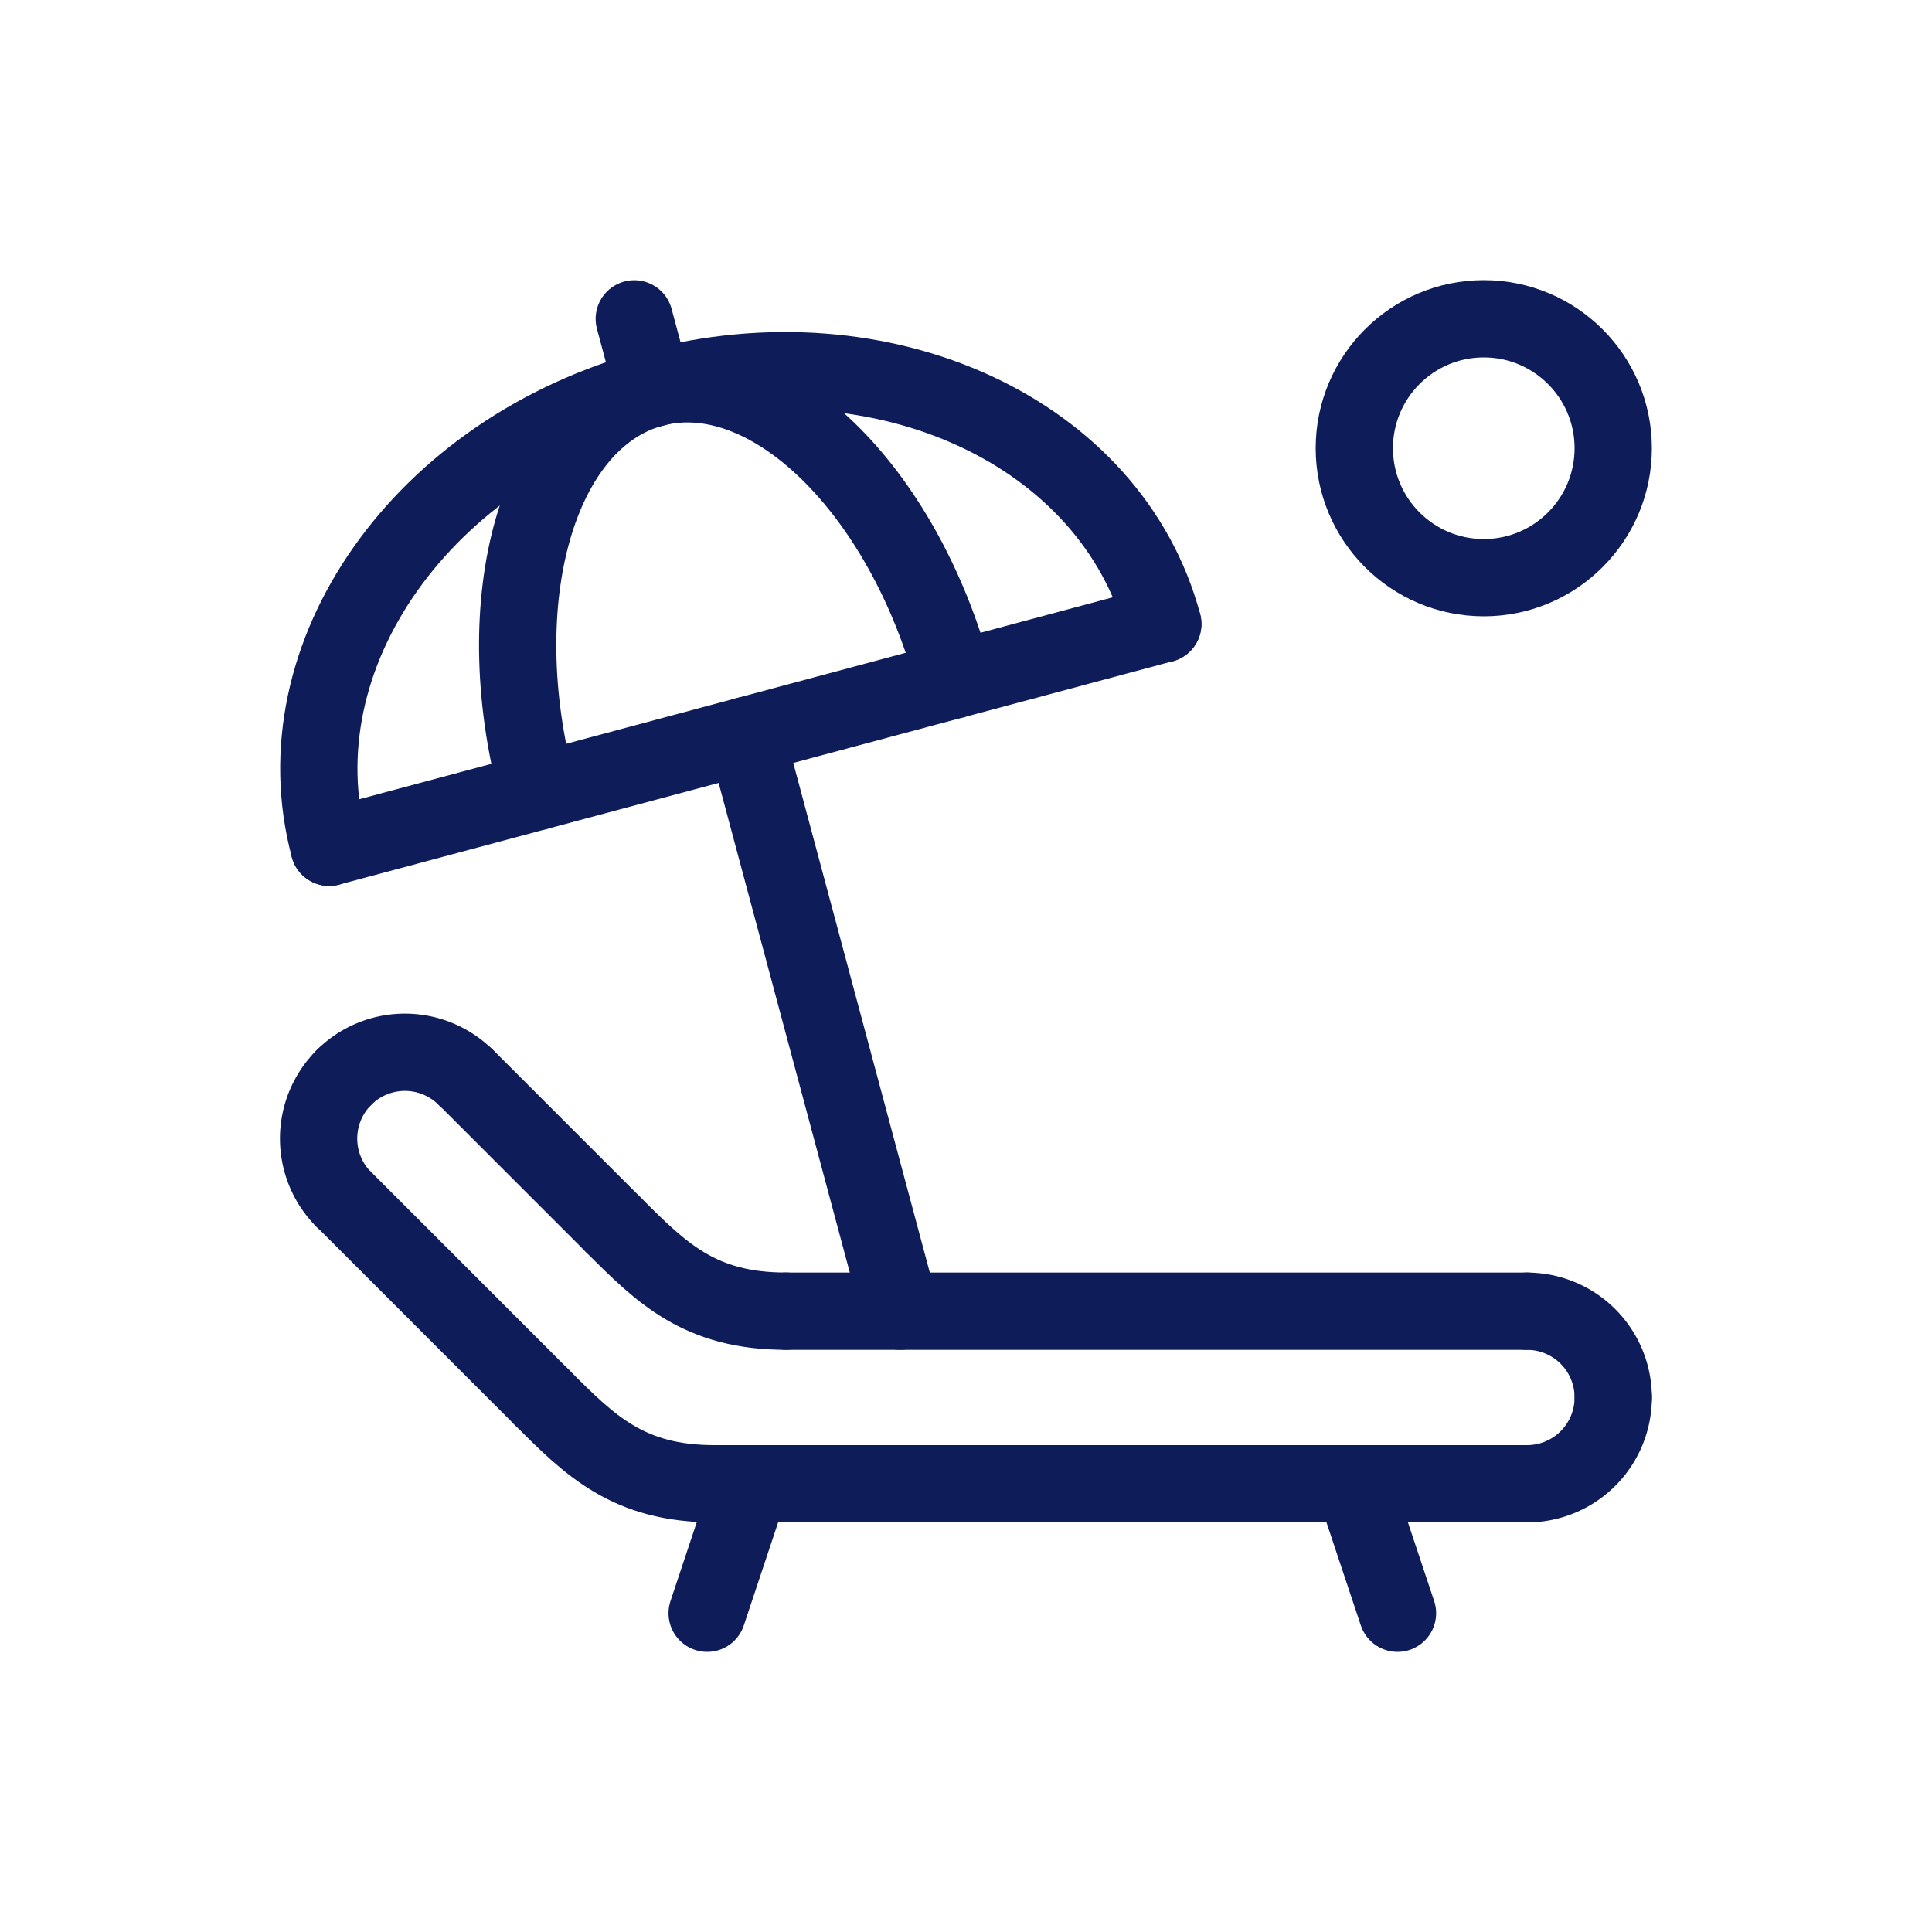 <svg id="Livello_1" data-name="Livello 1" xmlns="http://www.w3.org/2000/svg" viewBox="0 0 500 500"><defs><style>.cls-1{fill:none;stroke:#0e1d59;stroke-linecap:round;stroke-linejoin:round;stroke-width:20px;}</style></defs><title>lario_servizi_icone_02</title><path class="cls-1" d="M417.5,361.67a22.32,22.32,0,0,0-22.33-22.33"/><path class="cls-1" d="M417.5,361.67A22.32,22.32,0,0,1,395.17,384"/><line class="cls-1" x1="395.17" y1="339.33" x2="203.42" y2="339.33"/><line class="cls-1" x1="395.17" y1="384" x2="184.92" y2="384"/><path class="cls-1" d="M89,278.87a22.32,22.32,0,0,0,0,31.58"/><path class="cls-1" d="M89,278.87a22.32,22.32,0,0,1,31.58,0"/><line class="cls-1" x1="89.05" y1="310.45" x2="140.26" y2="361.67"/><line class="cls-1" x1="120.63" y1="278.87" x2="158.76" y2="317"/><path class="cls-1" d="M140.26,361.67C152.78,374.19,162.59,384,184.92,384"/><path class="cls-1" d="M158.76,317c12.52,12.52,22.33,22.33,44.67,22.33"/><line class="cls-1" x1="350.5" y1="384" x2="361.67" y2="417.5"/><line class="cls-1" x1="194.17" y1="384" x2="183.01" y2="417.5"/><line class="cls-1" x1="85.19" y1="219.28" x2="300.91" y2="161.47"/><path class="cls-1" d="M85.19,219.28C71.89,169.63,109.4,116.45,169,100.49s118.64,11.34,131.94,61"/><line class="cls-1" x1="193.05" y1="190.37" x2="232.96" y2="339.33"/><path class="cls-1" d="M139.12,204.83c-13.3-49.64.06-96.35,29.85-104.33s64.71,25.79,78,75.43"/><line class="cls-1" x1="164.15" y1="82.52" x2="168.97" y2="100.49"/><circle class="cls-1" cx="384" cy="116" r="33.5"/></svg>